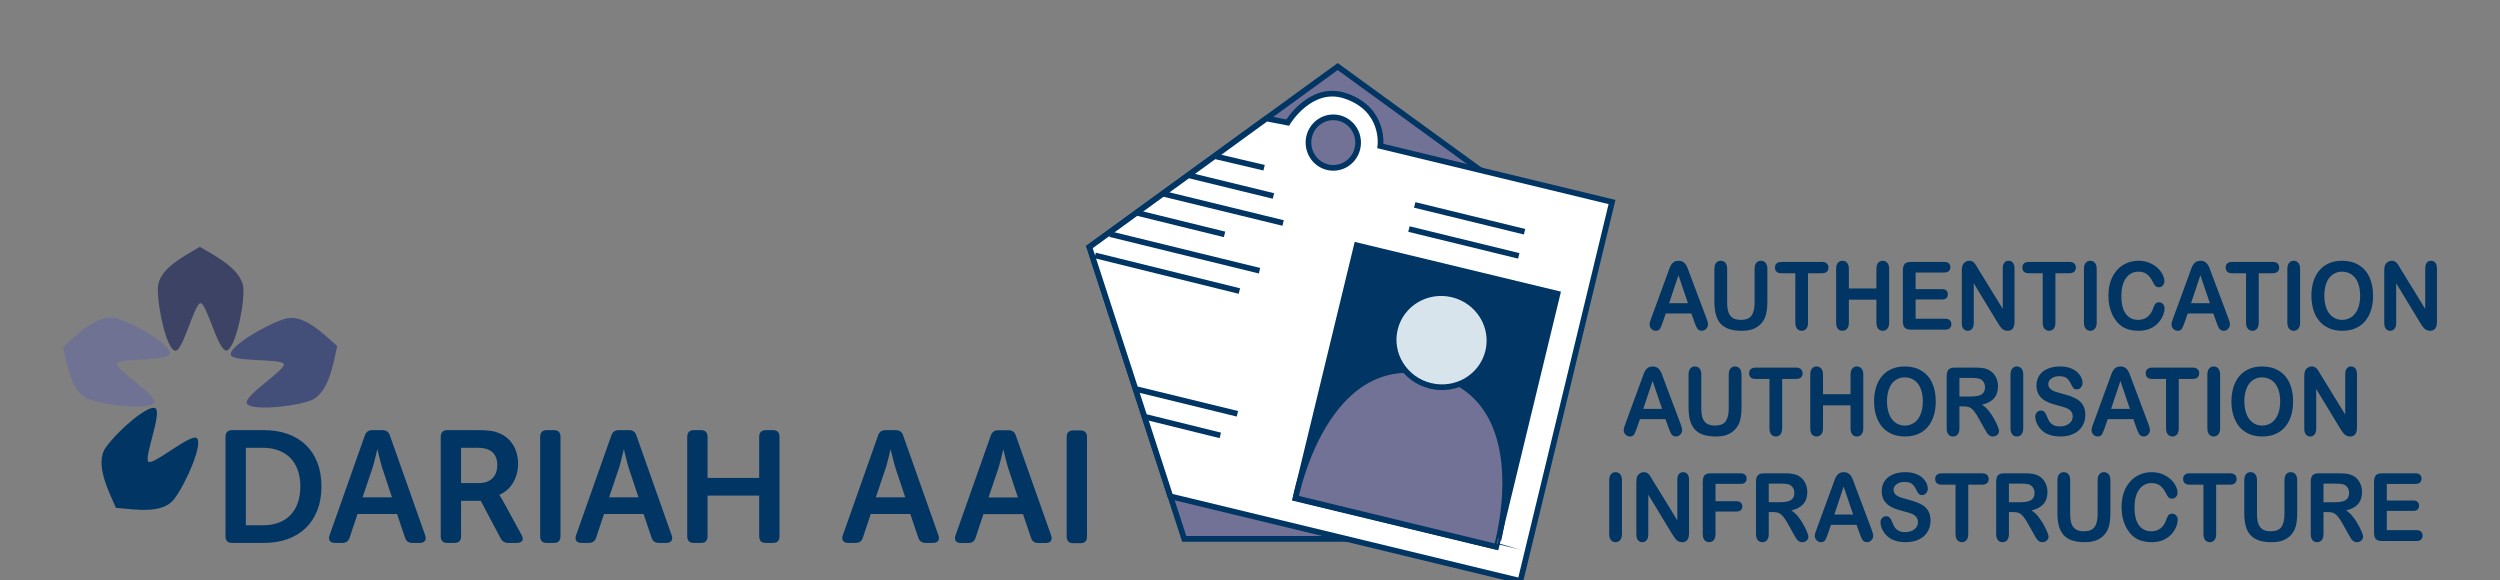 <svg xmlns="http://www.w3.org/2000/svg" xmlns:xlink="http://www.w3.org/1999/xlink" width="792.966" height="184" viewBox="0 0 792.966 184"><rect x="0" y="0" width="792.966" height="184" fill="#808080" stroke="none"/><path fill="#717295" d="M503.056 78.332l-78.76-57.22-78.759 57.22 30.084 92.59h97.352z"/><g transform="translate(327.371 -5.239)"><defs><path id="a" d="M17.108 25.237h167.916v165.357H17.108z"/></defs><clipPath id="b"><use height="100%" width="100%" xlink:href="#a" overflow="visible"/></clipPath><path clip-path="url(#b)" stroke-miterlimit="10" fill="none" stroke="#003564" stroke-width="1.8" d="M175.685 83.571l-78.76-57.22-78.759 57.22L48.25 176.16h97.352z"/><path clip-path="url(#b)" d="M154.879 189.509l-111.025-26.84L18.167 83.61 74.33 42.819l6.733 1.305s7.309-12.144 18.261-8.492c12.74 4.247 11.146 15.923 11.146 15.923l73.469 17.76-29.06 120.194z" fill="#fff"/><path clip-path="url(#b)" stroke-miterlimit="10" d="M154.879 189.509l-111.025-26.84L18.167 83.61 74.33 42.819l6.733 1.305s7.309-12.144 18.261-8.492c12.74 4.247 11.146 15.923 11.146 15.923l73.469 17.76-29.06 120.194z" fill="none" stroke="#003564" stroke-width="1.8"/></g><path fill="#003564" d="M410.91 158.09l19.446-80.282 63.669 15.361-19.446 80.284z"/><path stroke-miterlimit="10" fill="none" stroke="#003564" stroke-width="1.8" d="M410.91 158.09l19.446-80.282 63.669 15.361-19.446 80.284z"/><g transform="translate(327.371 -5.239)"><defs><path id="c" d="M17.108 25.237h167.916v165.357H17.108z"/></defs><clipPath id="d"><use height="100%" width="100%" xlink:href="#c" overflow="visible"/></clipPath><path clip-path="url(#d)" d="M126.874 123.55c-34.178-8.291-43.313 39.662-43.313 39.662l63.785 15.474c-.001 0 13.702-46.846-20.472-55.136" fill="#717295"/><path clip-path="url(#d)" stroke-miterlimit="10" d="M126.874 123.55c-34.178-8.291-43.313 39.662-43.313 39.662l63.785 15.474c-.001 0 13.702-46.846-20.472-55.136z" fill="none" stroke="#003564" stroke-width="1.8"/><path clip-path="url(#d)" d="M144.652 116.717c-1.933 8.004-10.12 12.892-18.29 10.913-8.166-1.974-13.221-10.064-11.285-18.067 1.934-8.004 10.121-12.89 18.29-10.914 8.166 1.974 13.219 10.064 11.285 18.068" fill="#d8e4eb"/><ellipse transform="rotate(13.597 129.874 113.151)" clip-path="url(#d)" stroke-miterlimit="10" cx="129.864" cy="113.14" rx="15.214" ry="14.908" fill="none" stroke="#003564" stroke-width="1.8"/><path clip-path="url(#d)" stroke-miterlimit="10" d="M65.122 136.488l-31.975-7.803m26.551 14.655l-23.719-5.862m-11.26-57.981l47.409 11.612m-52.135-4.852l45.752 11.297M79.614 75.97l-37.958-9.263m19.385 12.872L33.524 72.82m40.061-14.377L58.304 54.85m18.238 12.546l-27.351-6.67m72.165 9.512l34.84 8.501m-36.671-.848l34.836 8.504" fill="none" stroke="#003564" stroke-width="1.8"/><path clip-path="url(#d)" d="M103.407 50.467c0 4.427-3.525 8.016-7.875 8.016-4.348 0-7.874-3.589-7.874-8.016 0-4.429 3.526-8.017 7.874-8.017 4.35 0 7.875 3.588 7.875 8.017" fill="#717295"/><ellipse clip-path="url(#d)" stroke-miterlimit="10" cx="95.532" cy="50.467" rx="7.875" ry="8.016" fill="none" stroke="#003564" stroke-width="1.8"/></g><g font-size="28.931" font-family="ArialRoundedMTBold" fill="#003564"><path d="M510.416 169.32V152.4q0-1.318.558-1.977.559-.66 1.444-.66.913 0 1.472.66.572.644.572 1.977v16.92q0 1.333-.572 1.992-.559.66-1.472.66-.872 0-1.444-.66-.558-.674-.558-1.992zm13.827-16.949l7.779 12.657v-12.774q0-1.245.49-1.86.504-.63 1.349-.63.872 0 1.376.63.504.615.504 1.86v16.89q0 2.827-2.18 2.827-.545 0-.98-.175-.436-.162-.818-.528-.381-.366-.708-.85-.327-.497-.654-1.01l-7.588-12.51v12.583q0 1.23-.532 1.86-.53.63-1.362.63-.858 0-1.376-.63-.517-.644-.517-1.86v-16.568q0-1.055.218-1.655.258-.66.858-1.07.6-.424 1.294-.424.545 0 .926.19.395.19.681.513.3.322.6.835.313.513.64 1.07zm27.859 1.114h-7.97v5.493h6.662q.927 0 1.376.454.464.44.464 1.186 0 .748-.464 1.187-.463.44-1.376.44h-6.661v7.075q0 1.348-.572 2.007-.559.644-1.444.644-.9 0-1.472-.659-.558-.659-.558-1.992v-16.524q0-.938.259-1.523.258-.601.803-.865.559-.278 1.417-.278h9.536q.968 0 1.43.469.478.454.478 1.2 0 .763-.477 1.231-.463.455-1.43.455zm10.34 8.935h-1.417v6.9q0 1.362-.558 2.007-.559.644-1.458.644-.967 0-1.498-.673-.532-.674-.532-1.978v-16.524q0-1.406.586-2.036.586-.63 1.894-.63h6.58q1.362 0 2.33.132.966.117 1.743.498.94.425 1.662 1.216.722.79 1.09 1.845.381 1.04.381 2.212 0 2.403-1.267 3.838-1.253 1.436-3.814 2.037 1.076.615 2.057 1.816.98 1.201 1.744 2.564.776 1.347 1.199 2.446.435 1.084.435 1.494 0 .425-.258.85-.246.41-.682.644-.435.25-1.008.25-.68 0-1.144-.352-.463-.337-.804-.864-.327-.528-.899-1.553l-1.621-2.9q-.872-1.597-1.567-2.432-.68-.835-1.39-1.143-.708-.308-1.784-.308zm2.316-9.023h-3.733v5.903h3.624q1.458 0 2.452-.264.995-.278 1.512-.922.532-.66.532-1.802 0-.894-.423-1.568-.422-.688-1.171-1.025-.709-.322-2.793-.322zm25.08 15.776l-.953-2.695h-8.12l-.953 2.754q-.559 1.611-.954 2.183-.395.556-1.294.556-.763 0-1.349-.6t-.586-1.363q0-.439.137-.908.136-.469.45-1.304l5.108-13.945q.218-.6.517-1.436.314-.85.654-1.406.355-.557.913-.894.572-.351 1.403-.351.845 0 1.403.351.573.337.913.88.354.541.586 1.171.245.615.613 1.655l5.218 13.858q.613 1.582.613 2.3 0 .747-.586 1.377-.572.615-1.39.615-.477 0-.817-.19-.34-.176-.572-.483-.232-.323-.504-.967-.26-.66-.45-1.158zm-8.01-5.962h5.967l-3.011-8.862-2.956 8.862zm30.515 1.949q0 1.948-.94 3.5-.926 1.554-2.724 2.432-1.798.88-4.264.88-2.956 0-4.877-1.202-1.363-.864-2.22-2.3-.845-1.45-.845-2.812 0-.791.504-1.348.517-.571 1.307-.571.64 0 1.077.44.45.439.763 1.303.381 1.025.817 1.714.45.688 1.253 1.142.804.44 2.112.44 1.798 0 2.915-.894 1.13-.908 1.13-2.256 0-1.069-.612-1.728-.6-.674-1.567-1.026-.953-.351-2.561-.747-2.152-.542-3.61-1.26-1.444-.732-2.302-1.977-.845-1.26-.845-3.12 0-1.773.9-3.15.898-1.377 2.601-2.11 1.703-.746 4.005-.746 1.84 0 3.174.498 1.35.483 2.235 1.303.885.806 1.294 1.7.409.893.409 1.743 0 .776-.518 1.406-.504.616-1.267.616-.695 0-1.063-.367-.354-.38-.776-1.23-.545-1.216-1.308-1.89-.763-.688-2.452-.688-1.567 0-2.534.747-.954.732-.954 1.772 0 .645.327 1.114.327.468.9.805.572.337 1.157.528.586.19 1.935.556 1.69.425 3.051.938 1.376.512 2.33 1.245.967.732 1.498 1.86.545 1.114.545 2.74zm16.375-11.441h-4.414v15.6q0 1.349-.558 2.008-.559.644-1.444.644-.9 0-1.471-.659-.559-.659-.559-1.992v-15.601h-4.414q-1.035 0-1.54-.484-.503-.498-.503-1.303 0-.835.517-1.319.532-.483 1.526-.483h12.86q1.05 0 1.553.498.518.498.518 1.304 0 .805-.518 1.303-.517.484-1.553.484zm9.904 8.701h-1.417v6.9q0 1.362-.558 2.007-.559.644-1.458.644-.967 0-1.498-.673-.532-.674-.532-1.978v-16.524q0-1.406.586-2.036.586-.63 1.894-.63h6.58q1.362 0 2.33.132.967.117 1.743.498.94.425 1.662 1.216.722.79 1.09 1.845.381 1.04.381 2.212 0 2.403-1.267 3.838-1.253 1.436-3.814 2.037 1.076.615 2.057 1.816.98 1.201 1.744 2.564.776 1.347 1.199 2.446.436 1.084.436 1.494 0 .425-.26.85-.245.41-.68.644-.436.25-1.009.25-.68 0-1.144-.352-.463-.337-.804-.864-.327-.528-.899-1.553l-1.62-2.9q-.873-1.597-1.568-2.432-.68-.835-1.39-1.143-.708-.308-1.784-.308zm2.316-9.023h-3.733v5.903h3.624q1.458 0 2.452-.264.995-.278 1.513-.922.53-.66.53-1.802 0-.894-.422-1.568-.422-.688-1.171-1.025-.708-.322-2.793-.322zm11.648 9.331V152.4q0-1.318.545-1.977.558-.66 1.457-.66.94 0 1.485.66.559.66.559 1.977v10.562q0 1.802.368 3.018.381 1.201 1.335 1.875.953.66 2.67.66 2.37 0 3.351-1.348.981-1.363.981-4.117V152.4q0-1.333.545-1.977.545-.66 1.458-.66.912 0 1.47.66.573.644.573 1.977v10.328q0 2.52-.463 4.204-.45 1.685-1.717 2.96-1.09 1.083-2.533 1.581-1.445.498-3.379.498-2.302 0-3.964-.527-1.662-.542-2.711-1.655-1.05-1.128-1.54-2.871-.49-1.758-.49-4.19zm38.158 2.095q0 1.025-.477 2.226-.463 1.187-1.471 2.344-1.008 1.143-2.575 1.86-1.566.718-3.65.718-1.581 0-2.875-.322t-2.357-.996q-1.049-.689-1.935-1.802-.79-1.01-1.348-2.256-.559-1.26-.845-2.68-.272-1.421-.272-3.018 0-2.593.695-4.644.708-2.05 2.016-3.5 1.308-1.466 3.065-2.228 1.757-.761 3.746-.761 2.425 0 4.319 1.04 1.893 1.04 2.901 2.578 1.009 1.523 1.009 2.886 0 .747-.49 1.318-.491.571-1.186.571-.777 0-1.172-.395-.381-.396-.858-1.362-.79-1.597-1.866-2.388-1.063-.791-2.63-.791-2.493 0-3.977 2.036-1.472 2.036-1.472 5.786 0 2.505.654 4.175.654 1.656 1.853 2.476 1.199.82 2.806.82 1.744 0 2.943-.923 1.212-.937 1.825-2.739.26-.85.64-1.377.382-.542 1.227-.542.722 0 1.24.542.517.542.517 1.348zm16.606-11.104h-4.413v15.6q0 1.349-.559 2.008-.558.644-1.444.644-.899 0-1.471-.659-.559-.659-.559-1.992v-15.601h-4.414q-1.035 0-1.539-.484-.504-.498-.504-1.303 0-.835.518-1.319.53-.483 1.525-.483h12.86q1.05 0 1.554.498.517.498.517 1.304 0 .805-.517 1.303-.518.484-1.553.484zm4.496 9.009V152.4q0-1.318.545-1.977.559-.66 1.458-.66.94 0 1.485.66.558.66.558 1.977v10.562q0 1.802.368 3.018.381 1.201 1.335 1.875.954.66 2.67.66 2.37 0 3.351-1.348.981-1.363.981-4.117V152.4q0-1.333.545-1.977.545-.66 1.458-.66.913 0 1.471.66.572.644.572 1.977v10.328q0 2.52-.463 4.204-.45 1.685-1.716 2.96-1.09 1.083-2.534 1.581-1.444.498-3.379.498-2.302 0-3.964-.527-1.662-.542-2.711-1.655-1.049-1.128-1.54-2.871-.49-1.758-.49-4.19zm26.551-.308h-1.416v6.9q0 1.362-.559 2.007-.558.644-1.458.644-.967 0-1.498-.673-.531-.674-.531-1.978v-16.524q0-1.406.585-2.036.586-.63 1.894-.63h6.58q1.362 0 2.33.132.967.117 1.743.498.94.425 1.662 1.216.722.79 1.09 1.845.382 1.04.382 2.212 0 2.403-1.267 3.838-1.254 1.436-3.815 2.037 1.076.615 2.057 1.816.981 1.201 1.744 2.564.776 1.347 1.199 2.446.436 1.084.436 1.494 0 .425-.26.85-.244.41-.68.644-.436.25-1.008.25-.682 0-1.145-.352-.463-.337-.803-.864-.327-.528-.9-1.553l-1.62-2.9q-.873-1.597-1.567-2.432-.682-.835-1.39-1.143-.708-.308-1.785-.308zm2.316-9.023h-3.732v5.903h3.623q1.458 0 2.453-.264.994-.278 1.512-.922.531-.66.531-1.802 0-.894-.422-1.568-.423-.688-1.172-1.025-.708-.322-2.793-.322zm25.462.088h-9.114v5.273h8.392q.926 0 1.376.454.463.44.463 1.172 0 .733-.45 1.201-.45.454-1.39.454h-8.391v6.109h9.427q.954 0 1.43.483.491.47.491 1.26 0 .762-.49 1.245-.477.47-1.43.47h-10.995q-1.321 0-1.907-.63-.572-.63-.572-2.037v-16.143q0-.938.259-1.523.259-.601.804-.865.558-.278 1.416-.278h10.68q.968 0 1.431.469.477.454.477 1.2 0 .763-.477 1.231-.463.455-1.43.455zM537.437 102.123l-.953-2.696h-8.12l-.953 2.754q-.559 1.612-.954 2.183-.395.557-1.294.557-.763 0-1.349-.6-.585-.601-.585-1.363 0-.44.136-.908.136-.47.45-1.304l5.108-13.946q.218-.6.518-1.435.313-.85.654-1.407.354-.556.912-.893.572-.352 1.404-.352.844 0 1.403.352.572.337.912.879.355.542.586 1.172.245.615.613 1.655l5.218 13.858q.613 1.582.613 2.3 0 .747-.586 1.377-.572.615-1.39.615-.476 0-.817-.19-.34-.176-.572-.484-.232-.322-.504-.967-.259-.66-.45-1.157zm-8.01-5.962h5.967l-3.01-8.863-2.957 8.863zm14.359-.484V85.35q0-1.318.545-1.978.558-.659 1.457-.659.94 0 1.485.66.559.659.559 1.977v10.562q0 1.802.368 3.017.381 1.202 1.335 1.875.953.66 2.67.66 2.37 0 3.351-1.348.98-1.362.98-4.116V85.35q0-1.333.546-1.978.545-.659 1.458-.659.912 0 1.47.66.573.644.573 1.977v10.327q0 2.52-.463 4.205-.45 1.684-1.717 2.959-1.09 1.084-2.534 1.582-1.444.498-3.378.498-2.302 0-3.964-.528-1.662-.542-2.711-1.655-1.05-1.128-1.54-2.871-.49-1.758-.49-4.19zm34.112-9.009h-4.414v15.601q0 1.348-.559 2.007-.558.645-1.444.645-.899 0-1.47-.66-.56-.659-.56-1.992v-15.6h-4.413q-1.036 0-1.54-.484-.504-.498-.504-1.304 0-.835.518-1.318.531-.484 1.526-.484h12.86q1.049 0 1.553.498.518.498.518 1.304t-.518 1.304q-.518.483-1.553.483zm8.542-1.318v6.152h8.732V85.35q0-1.318.545-1.978.558-.659 1.457-.659.913 0 1.472.66.572.644.572 1.977v16.92q0 1.332-.572 1.992-.572.659-1.472.659-.912 0-1.457-.66-.545-.673-.545-1.992v-7.222h-8.732v7.222q0 1.333-.573 1.993-.572.659-1.47.659-.914 0-1.459-.66-.545-.673-.545-1.992V85.35q0-1.317.532-1.977.545-.659 1.471-.659.913 0 1.471.66.573.644.573 1.977zm30.284 1.084h-9.114v5.274h8.392q.926 0 1.375.454.464.44.464 1.172t-.45 1.2q-.45.455-1.39.455h-8.391v6.108h9.427q.953 0 1.43.484.49.469.49 1.26 0 .761-.49 1.245-.477.469-1.43.469h-10.994q-1.321 0-1.907-.63-.572-.63-.572-2.037V85.745q0-.937.259-1.523.258-.6.803-.864.559-.279 1.417-.279h10.68q.968 0 1.431.47.477.453.477 1.2 0 .762-.477 1.23-.463.455-1.43.455zm10.748-1.114l7.779 12.657V85.203q0-1.245.49-1.86.504-.63 1.349-.63.872 0 1.376.63.504.615.504 1.86v16.89q0 2.828-2.18 2.828-.545 0-.98-.176-.437-.161-.818-.527-.381-.367-.708-.85-.327-.498-.654-1.01l-7.588-12.51v12.583q0 1.23-.532 1.86-.53.63-1.362.63-.858 0-1.376-.63-.517-.645-.517-1.86V85.863q0-1.055.217-1.656.26-.659.859-1.07.6-.424 1.294-.424.545 0 .926.19.395.191.681.513.3.323.6.835.313.513.64 1.07zm28.895 1.348h-4.414v15.601q0 1.348-.559 2.007-.558.645-1.444.645-.899 0-1.471-.66-.559-.659-.559-1.992v-15.6h-4.414q-1.035 0-1.539-.484-.504-.498-.504-1.304 0-.835.518-1.318.531-.484 1.525-.484h12.86q1.05 0 1.554.498.517.498.517 1.304t-.517 1.304q-.518.483-1.553.483zm4.631 15.602V85.35q0-1.318.559-1.978.559-.659 1.444-.659.913 0 1.471.66.572.644.572 1.977v16.92q0 1.332-.572 1.992-.558.659-1.471.659-.872 0-1.444-.66-.559-.673-.559-1.992zm25.571-4.498q0 1.026-.477 2.227-.463 1.186-1.471 2.344-1.008 1.142-2.575 1.86-1.567.718-3.65.718-1.581 0-2.875-.322-1.295-.323-2.357-.997-1.05-.688-1.935-1.801-.79-1.011-1.348-2.256-.559-1.26-.845-2.681-.272-1.421-.272-3.018 0-2.593.694-4.643.709-2.051 2.017-3.501 1.307-1.465 3.065-2.227 1.757-.762 3.746-.762 2.425 0 4.319 1.04 1.893 1.04 2.901 2.578 1.008 1.524 1.008 2.886 0 .747-.49 1.319-.49.57-1.185.57-.777 0-1.172-.395-.381-.395-.858-1.362-.79-1.597-1.866-2.388-1.063-.79-2.63-.79-2.493 0-3.978 2.035-1.47 2.037-1.47 5.787 0 2.505.653 4.175.654 1.655 1.853 2.475 1.199.82 2.806.82 1.744 0 2.943-.922 1.212-.938 1.825-2.74.259-.85.64-1.377.382-.542 1.227-.542.722 0 1.24.542.517.542.517 1.348zm16.416 4.351l-.954-2.696h-8.12l-.953 2.754q-.558 1.612-.953 2.183-.396.557-1.295.557-.763 0-1.348-.6-.586-.601-.586-1.363 0-.44.136-.908.136-.47.45-1.304L694.47 86.8q.218-.6.518-1.435.313-.85.654-1.407.354-.556.913-.893.572-.352 1.403-.352.844 0 1.403.352.572.337.913.879.354.542.585 1.172.246.615.614 1.655l5.217 13.858q.613 1.582.613 2.3 0 .747-.586 1.377-.572.615-1.39.615-.476 0-.817-.19-.34-.176-.572-.484-.231-.322-.504-.967-.259-.66-.45-1.157zm-8.01-5.962h5.966l-3.01-8.863-2.957 8.863zm25.883-9.493h-4.414v15.601q0 1.348-.558 2.007-.559.645-1.444.645-.9 0-1.472-.66-.558-.659-.558-1.992v-15.6h-4.414q-1.035 0-1.54-.484-.503-.498-.503-1.304 0-.835.517-1.318.531-.484 1.526-.484h12.86q1.05 0 1.553.498.518.498.518 1.304t-.518 1.304q-.518.483-1.553.483zm4.659 15.602V85.35q0-1.318.559-1.978.558-.659 1.444-.659.913 0 1.471.66.572.644.572 1.977v16.92q0 1.332-.572 1.992-.558.659-1.471.659-.872 0-1.444-.66-.559-.673-.559-1.992zm17.343-19.557q3.105 0 5.326 1.362 2.234 1.348 3.378 3.853 1.145 2.49 1.145 5.86 0 2.49-.627 4.526-.627 2.036-1.88 3.53-1.253 1.495-3.079 2.286-1.825.79-4.182.79-2.343 0-4.196-.805-1.853-.82-3.092-2.3-1.24-1.48-1.88-3.56-.627-2.08-.627-4.497 0-2.475.654-4.54.668-2.066 1.92-3.516 1.254-1.45 3.052-2.212 1.799-.777 4.087-.777zm5.748 11.045q0-2.358-.708-4.087-.709-1.728-2.03-2.607-1.308-.894-3.01-.894-1.213 0-2.248.498-1.022.484-1.771 1.421-.736.938-1.172 2.403-.422 1.45-.422 3.266 0 1.831.422 3.311.436 1.48 1.212 2.461.79.967 1.799 1.45 1.021.484 2.234.484 1.553 0 2.847-.835 1.308-.835 2.07-2.579.777-1.743.777-4.292zm12.86-8.438l7.78 12.657V85.203q0-1.245.49-1.86.504-.63 1.348-.63.872 0 1.376.63.504.615.504 1.86v16.89q0 2.828-2.18 2.828-.544 0-.98-.176-.436-.161-.818-.527-.381-.367-.708-.85-.327-.498-.654-1.01l-7.588-12.51v12.583q0 1.23-.531 1.86-.532.63-1.363.63-.858 0-1.376-.63-.517-.645-.517-1.86V85.863q0-1.055.218-1.656.259-.659.858-1.07.6-.424 1.294-.424.545 0 .927.19.395.191.68.513.3.323.6.835.313.513.64 1.07zM529.234 135.648l-.954-2.695h-8.119l-.953 2.754q-.559 1.611-.954 2.182-.395.557-1.294.557-.763 0-1.349-.6-.586-.601-.586-1.363 0-.44.136-.908.137-.469.45-1.304l5.109-13.946q.218-.6.517-1.435.314-.85.654-1.406.354-.557.913-.894.572-.352 1.403-.352.845 0 1.403.352.573.337.913.879.354.542.586 1.172.245.615.613 1.655l5.218 13.858q.613 1.582.613 2.3 0 .747-.586 1.377-.572.615-1.39.615-.477 0-.817-.19-.34-.176-.572-.484-.232-.322-.504-.967-.26-.659-.45-1.157zm-8.01-5.962h5.967l-3.011-8.862-2.956 8.862zm14.358-.483v-10.328q0-1.318.545-1.977.559-.66 1.458-.66.94 0 1.485.66.558.659.558 1.977v10.562q0 1.802.368 3.018.382 1.2 1.335 1.875.954.659 2.67.659 2.37 0 3.352-1.348.98-1.362.98-4.116v-10.65q0-1.333.546-1.977.544-.66 1.457-.66t1.471.66q.573.644.573 1.977v10.328q0 2.52-.464 4.204-.45 1.684-1.716 2.959-1.09 1.084-2.534 1.582-1.444.498-3.378.498-2.303 0-3.965-.527-1.662-.542-2.71-1.656-1.05-1.128-1.54-2.87-.49-1.759-.49-4.19zm34.113-9.009h-4.414v15.6q0 1.348-.559 2.008-.558.644-1.444.644-.9 0-1.471-.66-.559-.658-.559-1.991v-15.601h-4.414q-1.035 0-1.539-.484-.504-.498-.504-1.304 0-.835.518-1.318.53-.483 1.525-.483h12.86q1.05 0 1.554.498.517.498.517 1.303 0 .806-.517 1.304-.518.484-1.553.484zm8.541-1.319v6.153h8.733v-6.153q0-1.318.544-1.977.559-.66 1.458-.66.913 0 1.471.66.573.644.573 1.977v16.92q0 1.333-.573 1.992-.572.66-1.47.66-.914 0-1.459-.66-.544-.674-.544-1.992v-7.222h-8.733v7.222q0 1.333-.572 1.992-.572.66-1.471.66-.913 0-1.458-.66-.545-.674-.545-1.992v-16.92q0-1.318.531-1.977.545-.66 1.472-.66.912 0 1.471.66.572.644.572 1.977zm25.911-2.637q3.106 0 5.327 1.363 2.234 1.347 3.378 3.852 1.145 2.49 1.145 5.86 0 2.49-.627 4.526-.627 2.037-1.88 3.53-1.253 1.495-3.079 2.286-1.825.791-4.182.791-2.343 0-4.196-.806-1.853-.82-3.092-2.3-1.24-1.479-1.88-3.56-.627-2.08-.627-4.496 0-2.476.654-4.541.667-2.066 1.92-3.516 1.254-1.45 3.052-2.212 1.799-.777 4.087-.777zm5.75 11.046q0-2.359-.71-4.087-.708-1.729-2.03-2.608-1.307-.893-3.01-.893-1.212 0-2.248.498-1.021.483-1.77 1.42-.736.938-1.172 2.403-.422 1.45-.422 3.267 0 1.83.422 3.31.436 1.48 1.212 2.461.79.967 1.799 1.45 1.021.484 2.234.484 1.553 0 2.847-.835 1.308-.835 2.07-2.578.777-1.743.777-4.292zm13.023 1.611h-1.417v6.9q0 1.362-.559 2.007-.558.644-1.457.644-.967 0-1.499-.674-.531-.674-.531-1.977V119.27q0-1.407.586-2.036.586-.63 1.893-.63h6.58q1.363 0 2.33.131.967.118 1.744.499.94.424 1.662 1.215.722.791 1.09 1.846.38 1.04.38 2.212 0 2.403-1.266 3.838-1.253 1.436-3.815 2.036 1.077.616 2.058 1.817.98 1.201 1.743 2.563.777 1.348 1.2 2.447.435 1.084.435 1.494 0 .425-.259.85-.245.41-.68.644-.437.25-1.01.25-.68 0-1.143-.352-.464-.337-.804-.865-.327-.527-.9-1.553l-1.62-2.9q-.872-1.597-1.567-2.432-.681-.835-1.39-1.142-.708-.308-1.784-.308zm2.316-9.024h-3.733v5.904h3.624q1.457 0 2.452-.264.994-.278 1.512-.923.531-.659.531-1.802 0-.893-.422-1.567-.422-.688-1.172-1.025-.708-.323-2.792-.323zm12.464 15.924v-16.92q0-1.318.56-1.977.558-.66 1.443-.66.913 0 1.472.66.572.644.572 1.977v16.92q0 1.333-.572 1.992-.559.66-1.472.66-.872 0-1.444-.66-.558-.674-.558-1.992zm23.732-4.161q0 1.949-.94 3.501-.926 1.553-2.724 2.432-1.799.88-4.264.88-2.957 0-4.878-1.202-1.362-.864-2.22-2.3-.845-1.45-.845-2.813 0-.79.504-1.347.518-.572 1.308-.572.64 0 1.076.44.45.44.763 1.304.382 1.025.818 1.714.45.688 1.253 1.142.804.44 2.112.44 1.798 0 2.915-.894 1.13-.908 1.13-2.256 0-1.07-.612-1.728-.6-.674-1.567-1.026-.954-.351-2.561-.747-2.153-.542-3.61-1.26-1.444-.732-2.303-1.977-.844-1.26-.844-3.12 0-1.773.899-3.15t2.602-2.11q1.703-.747 4.005-.747 1.84 0 3.174.498 1.349.484 2.234 1.304.886.806 1.295 1.7.408.893.408 1.743 0 .776-.517 1.406-.504.615-1.267.615-.695 0-1.063-.366-.354-.38-.776-1.23-.545-1.216-1.308-1.89-.763-.689-2.452-.689-1.567 0-2.534.747-.954.733-.954 1.773 0 .644.327 1.113t.9.806q.571.337 1.157.527.586.19 1.935.557 1.689.425 3.051.937 1.376.513 2.33 1.246.967.732 1.498 1.86.545 1.113.545 2.74zm16.184 4.014l-.953-2.695h-8.12l-.953 2.754q-.559 1.611-.954 2.182-.395.557-1.294.557-.763 0-1.349-.6-.586-.601-.586-1.363 0-.44.137-.908.136-.469.45-1.304l5.108-13.946q.218-.6.518-1.435.313-.85.653-1.406.355-.557.913-.894.572-.352 1.403-.352.845 0 1.404.352.572.337.912.879.355.542.586 1.172.245.615.613 1.655l5.218 13.858q.613 1.582.613 2.3 0 .747-.586 1.377-.572.615-1.39.615-.476 0-.817-.19-.34-.176-.572-.484-.232-.322-.504-.967-.259-.659-.45-1.157zm-8.01-5.962h5.967l-3.01-8.862-2.957 8.862zm25.884-9.492h-4.414v15.6q0 1.348-.559 2.008-.558.644-1.444.644-.899 0-1.471-.66-.559-.658-.559-1.991v-15.601h-4.413q-1.036 0-1.54-.484-.504-.498-.504-1.304 0-.835.518-1.318.531-.483 1.526-.483h12.86q1.049 0 1.553.498.517.498.517 1.303 0 .806-.517 1.304-.518.484-1.553.484zm4.659 15.601v-16.92q0-1.318.558-1.977.559-.66 1.444-.66.913 0 1.472.66.572.644.572 1.977v16.92q0 1.333-.572 1.992-.559.66-1.472.66-.871 0-1.444-.66-.558-.674-.558-1.992zm17.342-19.557q3.106 0 5.327 1.363 2.234 1.347 3.378 3.852 1.144 2.49 1.144 5.86 0 2.49-.626 4.526-.627 2.037-1.88 3.53-1.254 1.495-3.079 2.286-1.826.791-4.182.791-2.343 0-4.196-.806-1.853-.82-3.093-2.3-1.24-1.479-1.88-3.56-.626-2.08-.626-4.496 0-2.476.654-4.541.667-2.066 1.92-3.516 1.254-1.45 3.052-2.212 1.798-.777 4.087-.777zm5.749 11.046q0-2.359-.709-4.087-.708-1.729-2.03-2.608-1.307-.893-3.01-.893-1.212 0-2.248.498-1.022.483-1.77 1.42-.736.938-1.172 2.403-.423 1.45-.423 3.267 0 1.83.423 3.31.436 1.48 1.212 2.461.79.967 1.798 1.45 1.022.484 2.234.484 1.553 0 2.848-.835 1.307-.835 2.07-2.578.777-1.743.777-4.292zm12.86-8.438l7.779 12.657v-12.774q0-1.245.49-1.86.504-.63 1.349-.63.872 0 1.376.63.504.615.504 1.86v16.89q0 2.827-2.18 2.827-.545 0-.98-.176-.437-.16-.818-.527-.381-.366-.708-.85-.327-.498-.654-1.01l-7.588-12.51v12.583q0 1.23-.532 1.86-.531.63-1.362.63-.858 0-1.376-.63-.518-.644-.518-1.86v-16.568q0-1.055.218-1.655.26-.66.859-1.07.599-.425 1.294-.425.545 0 .926.19.395.191.681.514.3.322.6.835.313.512.64 1.069z"/></g><path d="M83.37 166.614c7.255 0 11.89-4.281 11.89-12.344 0-7.96-4.735-12.244-11.89-12.244h-5.39v24.588h5.39zM71.53 138.55c0-1.361.705-2.117 2.065-2.117h10.128c11.034 0 18.238 6.55 18.238 17.836 0 11.286-7.204 17.937-18.238 17.937H73.595c-1.36 0-2.065-.705-2.065-2.117v-31.54zm52.8 19.197l-3.174-9.574c-.605-2.015-1.411-5.542-1.411-5.542h-.101s-.806 3.527-1.411 5.542l-3.225 9.574h9.322zm-8.616-19.6c.403-1.159 1.16-1.713 2.368-1.713h3.224c1.21 0 2.016.554 2.368 1.713l11.185 31.641c.504 1.46-.15 2.419-1.713 2.419h-2.317c-1.21 0-2.016-.555-2.368-1.713l-2.519-7.457h-12.546l-2.469 7.407c-.352 1.208-1.158 1.763-2.367 1.763h-2.317c-1.563 0-2.218-.958-1.714-2.419l11.185-31.641zm36.373 15.065c3.477 0 5.644-2.167 5.644-5.694 0-2.267-.856-4.08-2.822-4.886-.856-.405-1.965-.606-3.88-.606h-4.786v11.186h5.844zm-12.293-14.661c0-1.361.705-2.117 2.066-2.117h9.674c3.526 0 5.29.302 6.801.957 3.628 1.512 5.996 4.938 5.996 9.775 0 4.232-2.217 8.263-5.945 9.775v.1s.454.555 1.159 1.865l5.895 10.783c.856 1.46.2 2.519-1.462 2.519h-2.721c-1.159 0-1.913-.454-2.469-1.462l-6.298-11.89h-6.247v11.234c0 1.412-.706 2.117-2.067 2.117h-2.316c-1.361 0-2.067-.705-2.067-2.117v-31.54zm31.536-.001c0-1.36.706-2.116 2.066-2.116h2.318c1.36 0 2.065.756 2.065 2.117v31.54c0 1.41-.704 2.116-2.065 2.116h-2.318c-1.36 0-2.066-.705-2.066-2.117v-31.54zm31.186 19.197l-3.174-9.574c-.604-2.015-1.41-5.542-1.41-5.542h-.1s-.807 3.527-1.412 5.542l-3.224 9.574h9.32zm-8.615-19.6c.403-1.159 1.16-1.713 2.368-1.713h3.224c1.211 0 2.017.554 2.368 1.713l11.185 31.641c.503 1.46-.151 2.419-1.713 2.419h-2.317c-1.209 0-2.015-.555-2.367-1.713l-2.519-7.457h-12.546l-2.47 7.407c-.35 1.208-1.157 1.763-2.366 1.763h-2.319c-1.56 0-2.216-.958-1.711-2.419l11.183-31.641zm24.079.403c0-1.36.706-2.116 2.066-2.116h2.318c1.36 0 2.066.756 2.066 2.117V151.6h16.374v-13.05c0-1.36.706-2.116 2.116-2.116h2.268c1.36 0 2.065.756 2.065 2.117v31.54c0 1.41-.704 2.116-2.065 2.116h-2.268c-1.41 0-2.116-.705-2.116-2.117v-12.898H224.43v12.898c0 1.412-.705 2.117-2.066 2.117h-2.318c-1.36 0-2.065-.705-2.065-2.117v-31.54z" fill="#003564"/><path d="M50.056 91.596c0-6.24 8.034-10.098 13.323-13.303 4.156 2.53 13.848 7.11 13.85 13.676.002 7.29-3.032 19.17-5.445 19.222-2.625.057-6.25-15.06-8.18-15.02-1.93.041-5.521 15.081-7.942 15.077-2.628-.004-5.606-12.86-5.606-19.652" fill="#3d4365"/><path d="M28.534 126.799c-5.935-1.93-7.12-10.763-8.534-16.782 3.691-3.171 11.04-10.974 17.287-8.947 6.932 2.25 17.294 8.806 16.598 11.119-.755 2.513-16.254 1.29-16.811 3.138-.56 1.848 12.635 9.91 11.883 12.213-.816 2.497-13.963 1.356-20.423-.741" fill="#707294"/><path d="M55.363 158.144c-3.67 5.047-12.434 3.445-18.597 2.931-1.876-4.49-7.024-13.892-3.167-19.205 4.283-5.897 13.72-13.725 15.703-12.35 2.157 1.494-3.795 15.857-2.208 16.958 1.583 1.104 13.33-8.955 15.287-7.528 2.122 1.547-3.026 13.699-7.018 19.194" fill="#003564"/><path d="M90.184 101.183c5.936-1.928 12.087 4.52 16.77 8.562-1.123 4.733-2.482 15.366-8.727 17.396-6.932 2.256-19.169 3.042-19.964.763-.866-2.479 12.39-10.6 11.756-12.423-.633-1.822-16.05-.59-16.793-2.893-.808-2.502 10.5-9.305 16.958-11.405" fill="#434e79"/><path d="M287.126 157.747l-3.174-9.574c-.605-2.015-1.411-5.542-1.411-5.542h-.1s-.807 3.527-1.411 5.542l-3.225 9.574h9.32zm-8.615-19.6c.402-1.159 1.159-1.713 2.368-1.713h3.223c1.211 0 2.017.554 2.368 1.713l11.185 31.641c.504 1.46-.15 2.419-1.713 2.419h-2.317c-1.209 0-2.015-.555-2.367-1.713l-2.519-7.457h-12.546l-2.469 7.407c-.351 1.208-1.158 1.763-2.366 1.763h-2.32c-1.56 0-2.215-.958-1.711-2.419l11.184-31.641zm44.363 19.633l-3.174-9.574c-.604-2.015-1.41-5.542-1.41-5.542h-.102s-.805 3.527-1.41 5.542l-3.225 9.574h9.32zm-8.615-19.6c.402-1.158 1.159-1.713 2.368-1.713h3.224c1.21 0 2.016.555 2.367 1.713l11.185 31.642c.504 1.46-.15 2.418-1.713 2.418h-2.316c-1.21 0-2.015-.554-2.368-1.713l-2.518-7.457h-12.546l-2.47 7.407c-.351 1.209-1.158 1.763-2.366 1.763h-2.32c-1.56 0-2.215-.958-1.711-2.418l11.184-31.642zm24.073.457c0-1.361.706-2.117 2.066-2.117h2.318c1.36 0 2.065.756 2.065 2.117v31.54c0 1.41-.704 2.116-2.065 2.116h-2.318c-1.36 0-2.066-.705-2.066-2.116v-31.54z" fill="#003564"/></svg>
